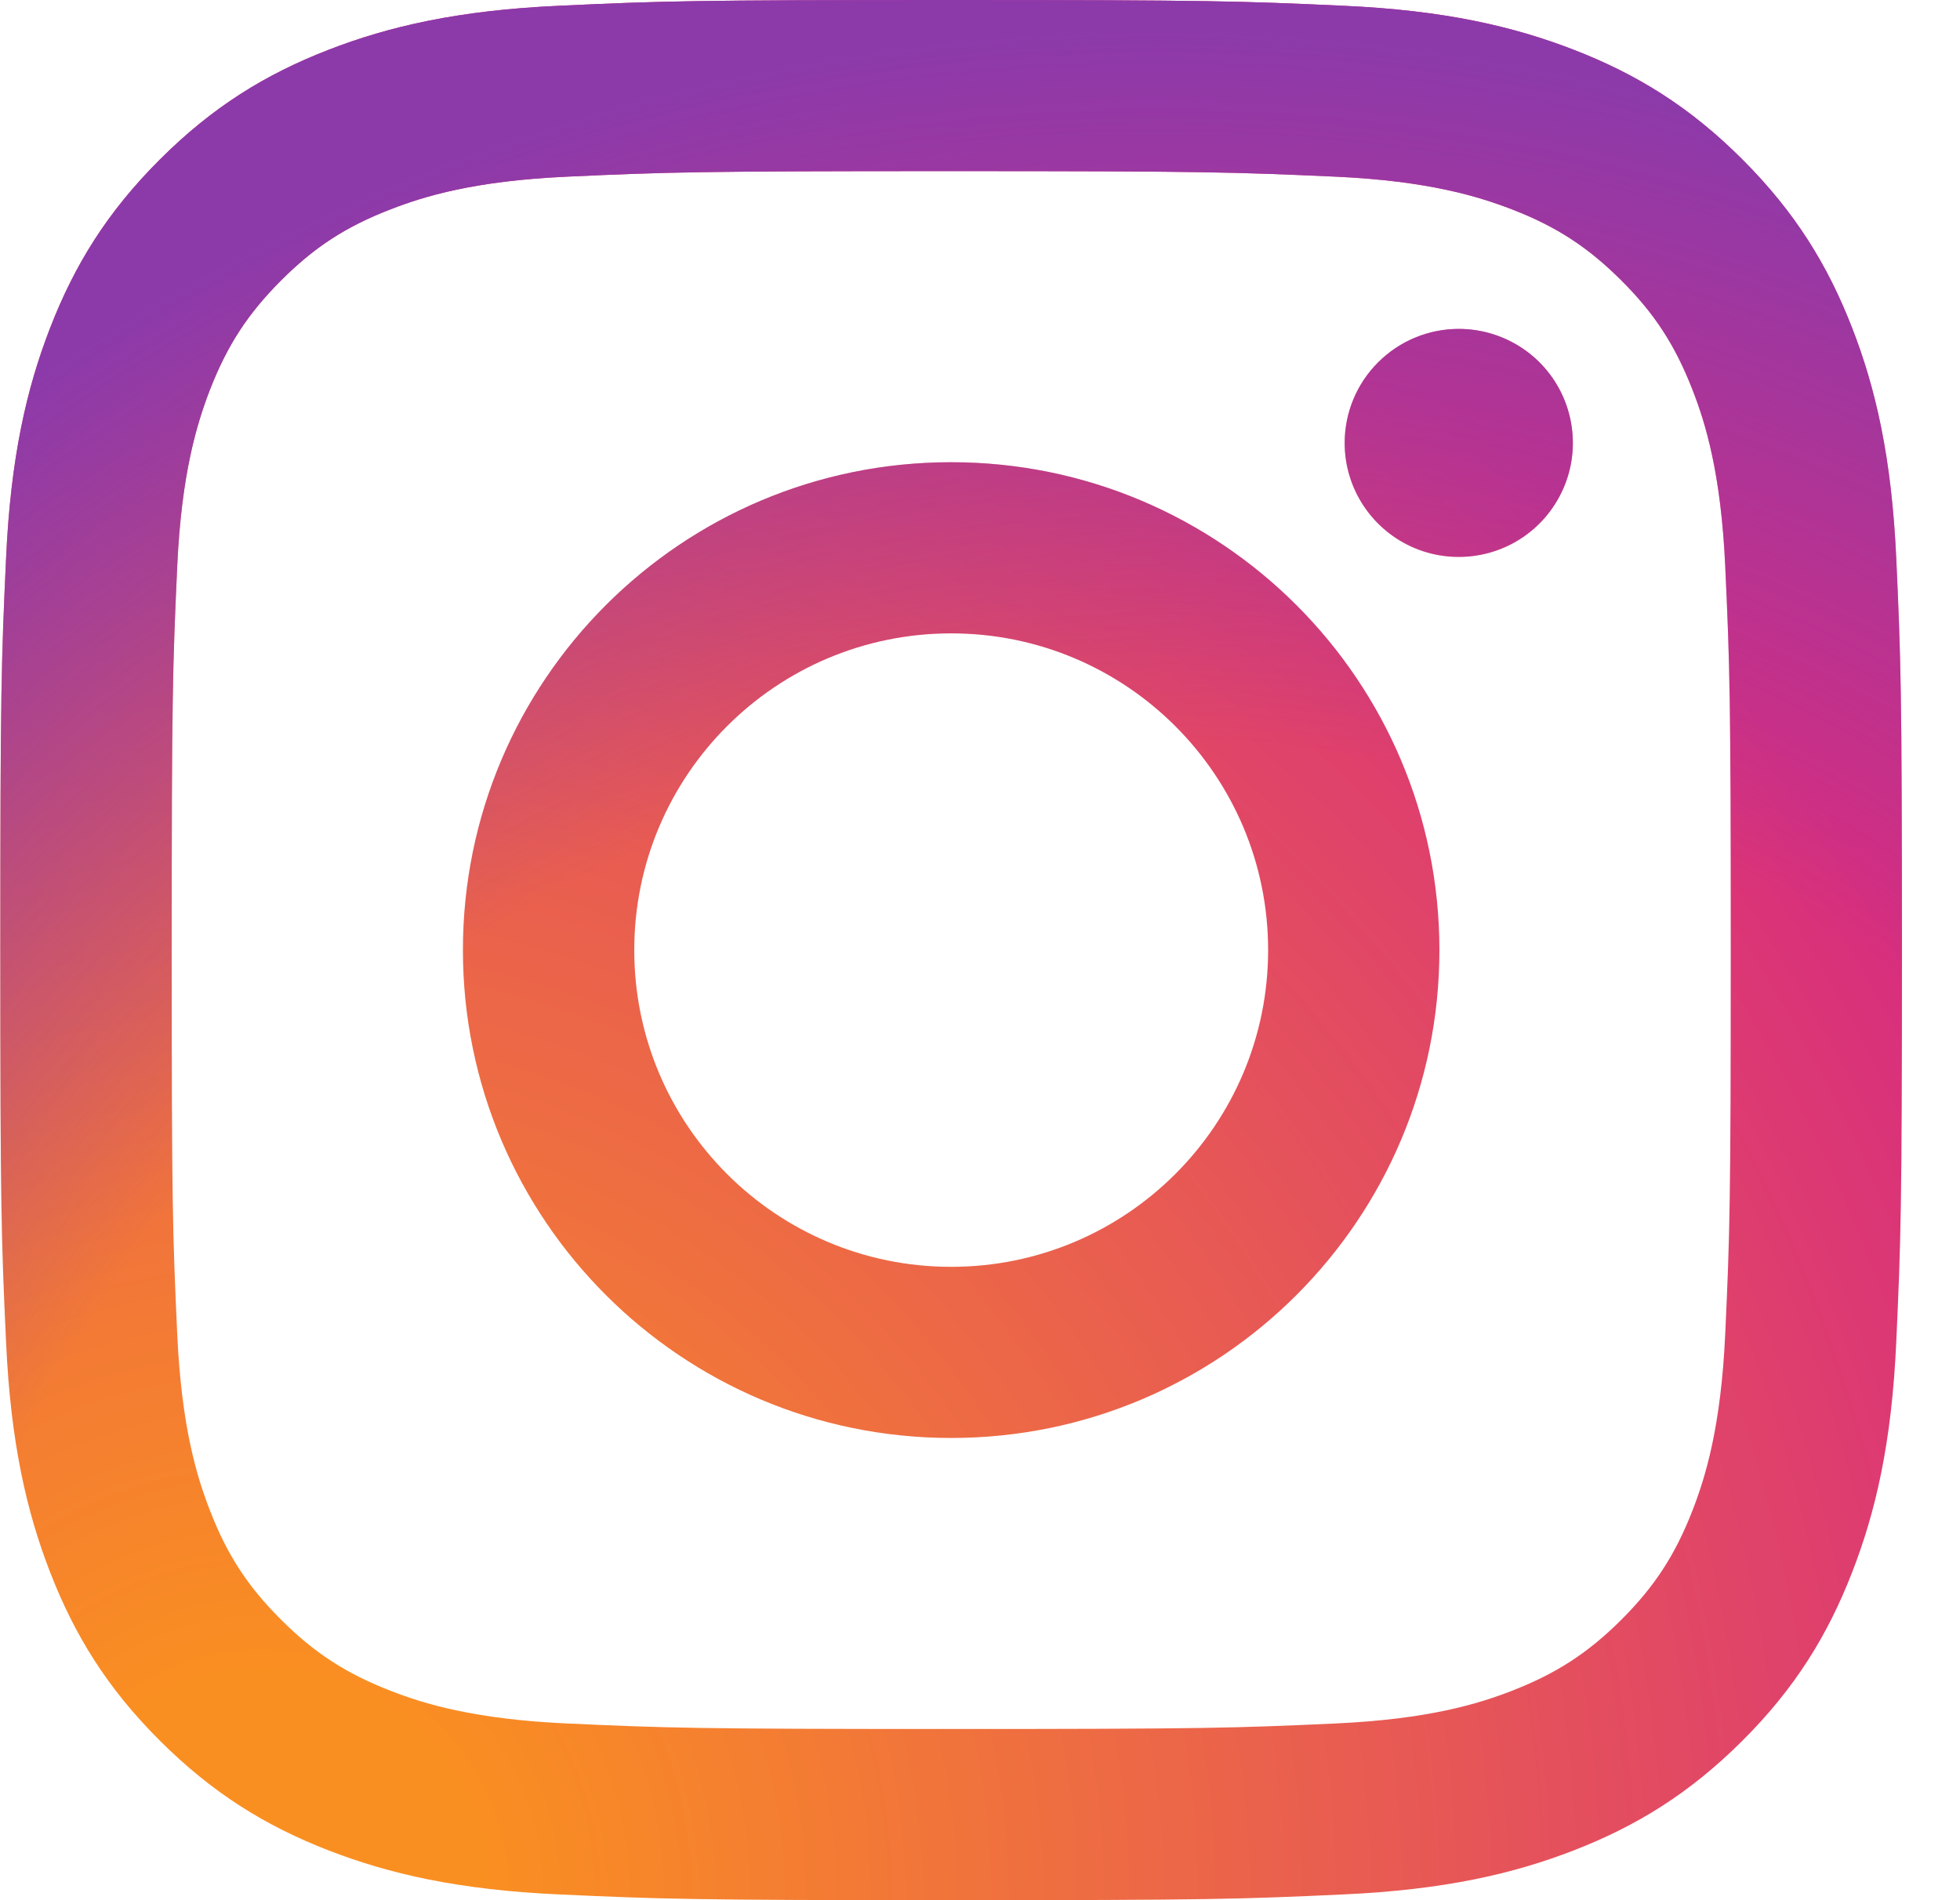 <svg width="33" height="32" viewBox="0 0 33 32" fill="none" xmlns="http://www.w3.org/2000/svg">
<path d="M10.679 16C10.679 13.055 13.067 10.666 16.015 10.666C18.962 10.666 21.351 13.055 21.351 16C21.351 18.945 18.962 21.334 16.015 21.334C13.067 21.334 10.679 18.945 10.679 16ZM7.794 16C7.794 20.538 11.474 24.216 16.015 24.216C20.555 24.216 24.235 20.538 24.235 16C24.235 11.462 20.555 7.784 16.015 7.784C11.474 7.784 7.794 11.462 7.794 16ZM22.64 7.458C22.639 7.838 22.752 8.209 22.963 8.525C23.174 8.841 23.474 9.087 23.825 9.233C24.176 9.378 24.562 9.416 24.935 9.342C25.307 9.269 25.65 9.086 25.919 8.817C26.187 8.549 26.37 8.207 26.445 7.835C26.519 7.462 26.481 7.076 26.336 6.725C26.191 6.374 25.945 6.074 25.629 5.863C25.313 5.652 24.941 5.539 24.561 5.539H24.561C24.051 5.539 23.563 5.742 23.203 6.102C22.843 6.461 22.64 6.949 22.64 7.458ZM9.547 29.024C7.986 28.953 7.137 28.693 6.574 28.473C5.826 28.182 5.293 27.836 4.732 27.276C4.171 26.717 3.824 26.184 3.535 25.437C3.315 24.874 3.055 24.026 2.984 22.466C2.906 20.779 2.891 20.273 2.891 16C2.891 11.727 2.907 11.222 2.984 9.534C3.055 7.974 3.317 7.128 3.535 6.563C3.826 5.816 4.172 5.283 4.732 4.723C5.292 4.162 5.825 3.815 6.574 3.526C7.137 3.306 7.986 3.046 9.547 2.975C11.234 2.898 11.741 2.882 16.015 2.882C20.288 2.882 20.795 2.899 22.484 2.975C24.045 3.046 24.892 3.308 25.457 3.526C26.205 3.815 26.738 4.163 27.299 4.723C27.86 5.282 28.205 5.816 28.496 6.563C28.716 7.126 28.976 7.974 29.047 9.534C29.125 11.222 29.14 11.727 29.14 16C29.14 20.273 29.125 20.778 29.047 22.466C28.976 24.026 28.715 24.874 28.496 25.437C28.205 26.184 27.859 26.717 27.299 27.276C26.739 27.835 26.205 28.182 25.457 28.473C24.894 28.693 24.045 28.953 22.484 29.024C20.797 29.101 20.29 29.117 16.015 29.117C11.739 29.117 11.234 29.101 9.547 29.024ZM9.414 0.097C7.71 0.174 6.545 0.445 5.528 0.84C4.475 1.249 3.583 1.796 2.692 2.686C1.801 3.575 1.254 4.467 0.845 5.52C0.45 6.537 0.179 7.7 0.102 9.404C0.023 11.11 0.005 11.655 0.005 16C0.005 20.345 0.023 20.89 0.102 22.596C0.179 24.3 0.45 25.463 0.845 26.48C1.254 27.532 1.801 28.426 2.692 29.314C3.583 30.203 4.475 30.75 5.528 31.16C6.547 31.555 7.71 31.826 9.414 31.903C11.122 31.981 11.667 32 16.015 32C20.362 32 20.908 31.982 22.615 31.903C24.319 31.826 25.483 31.555 26.501 31.16C27.554 30.75 28.446 30.203 29.337 29.314C30.228 28.425 30.774 27.532 31.183 26.48C31.579 25.463 31.851 24.3 31.927 22.596C32.005 20.889 32.023 20.345 32.023 16C32.023 11.655 32.005 11.11 31.927 9.404C31.849 7.7 31.579 6.536 31.183 5.52C30.774 4.468 30.227 3.576 29.337 2.686C28.447 1.795 27.554 1.249 26.502 0.84C25.483 0.445 24.319 0.173 22.616 0.097C20.909 0.019 20.363 0 16.016 0C11.668 0 11.122 0.018 9.414 0.097Z" fill="url(#paint0_radial_966_1609)"/>
<path d="M10.679 16C10.679 13.055 13.067 10.666 16.015 10.666C18.962 10.666 21.351 13.055 21.351 16C21.351 18.945 18.962 21.334 16.015 21.334C13.067 21.334 10.679 18.945 10.679 16ZM7.794 16C7.794 20.538 11.474 24.216 16.015 24.216C20.555 24.216 24.235 20.538 24.235 16C24.235 11.462 20.555 7.784 16.015 7.784C11.474 7.784 7.794 11.462 7.794 16ZM22.64 7.458C22.639 7.838 22.752 8.209 22.963 8.525C23.174 8.841 23.474 9.087 23.825 9.233C24.176 9.378 24.562 9.416 24.935 9.342C25.307 9.269 25.65 9.086 25.919 8.817C26.187 8.549 26.37 8.207 26.445 7.835C26.519 7.462 26.481 7.076 26.336 6.725C26.191 6.374 25.945 6.074 25.629 5.863C25.313 5.652 24.941 5.539 24.561 5.539H24.561C24.051 5.539 23.563 5.742 23.203 6.102C22.843 6.461 22.64 6.949 22.64 7.458ZM9.547 29.024C7.986 28.953 7.137 28.693 6.574 28.473C5.826 28.182 5.293 27.836 4.732 27.276C4.171 26.717 3.824 26.184 3.535 25.437C3.315 24.874 3.055 24.026 2.984 22.466C2.906 20.779 2.891 20.273 2.891 16C2.891 11.727 2.907 11.222 2.984 9.534C3.055 7.974 3.317 7.128 3.535 6.563C3.826 5.816 4.172 5.283 4.732 4.723C5.292 4.162 5.825 3.815 6.574 3.526C7.137 3.306 7.986 3.046 9.547 2.975C11.234 2.898 11.741 2.882 16.015 2.882C20.288 2.882 20.795 2.899 22.484 2.975C24.045 3.046 24.892 3.308 25.457 3.526C26.205 3.815 26.738 4.163 27.299 4.723C27.86 5.282 28.205 5.816 28.496 6.563C28.716 7.126 28.976 7.974 29.047 9.534C29.125 11.222 29.14 11.727 29.14 16C29.14 20.273 29.125 20.778 29.047 22.466C28.976 24.026 28.715 24.874 28.496 25.437C28.205 26.184 27.859 26.717 27.299 27.276C26.739 27.835 26.205 28.182 25.457 28.473C24.894 28.693 24.045 28.953 22.484 29.024C20.797 29.101 20.29 29.117 16.015 29.117C11.739 29.117 11.234 29.101 9.547 29.024ZM9.414 0.097C7.71 0.174 6.545 0.445 5.528 0.84C4.475 1.249 3.583 1.796 2.692 2.686C1.801 3.575 1.254 4.467 0.845 5.52C0.45 6.537 0.179 7.7 0.102 9.404C0.023 11.11 0.005 11.655 0.005 16C0.005 20.345 0.023 20.89 0.102 22.596C0.179 24.3 0.45 25.463 0.845 26.48C1.254 27.532 1.801 28.426 2.692 29.314C3.583 30.203 4.475 30.75 5.528 31.16C6.547 31.555 7.71 31.826 9.414 31.903C11.122 31.981 11.667 32 16.015 32C20.362 32 20.908 31.982 22.615 31.903C24.319 31.826 25.483 31.555 26.501 31.16C27.554 30.75 28.446 30.203 29.337 29.314C30.228 28.425 30.774 27.532 31.183 26.48C31.579 25.463 31.851 24.3 31.927 22.596C32.005 20.889 32.023 20.345 32.023 16C32.023 11.655 32.005 11.11 31.927 9.404C31.849 7.7 31.579 6.536 31.183 5.52C30.774 4.468 30.227 3.576 29.337 2.686C28.447 1.795 27.554 1.249 26.502 0.84C25.483 0.445 24.319 0.173 22.616 0.097C20.909 0.019 20.363 0 16.016 0C11.668 0 11.122 0.018 9.414 0.097Z" fill="url(#paint1_radial_966_1609)"/>
<defs>
<radialGradient id="paint0_radial_966_1609" cx="0" cy="0" r="1" gradientUnits="userSpaceOnUse" gradientTransform="translate(4.259 32.151) scale(41.798 41.773)">
<stop offset="0.09" stop-color="#FA8F21"/>
<stop offset="0.78" stop-color="#D82D7E"/>
</radialGradient>
<radialGradient id="paint1_radial_966_1609" cx="0" cy="0" r="1" gradientUnits="userSpaceOnUse" gradientTransform="translate(19.423 33.585) scale(32.943 32.923)">
<stop offset="0.64" stop-color="#8C3AAA" stop-opacity="0"/>
<stop offset="1" stop-color="#8C3AAA"/>
</radialGradient>
</defs>
</svg>
